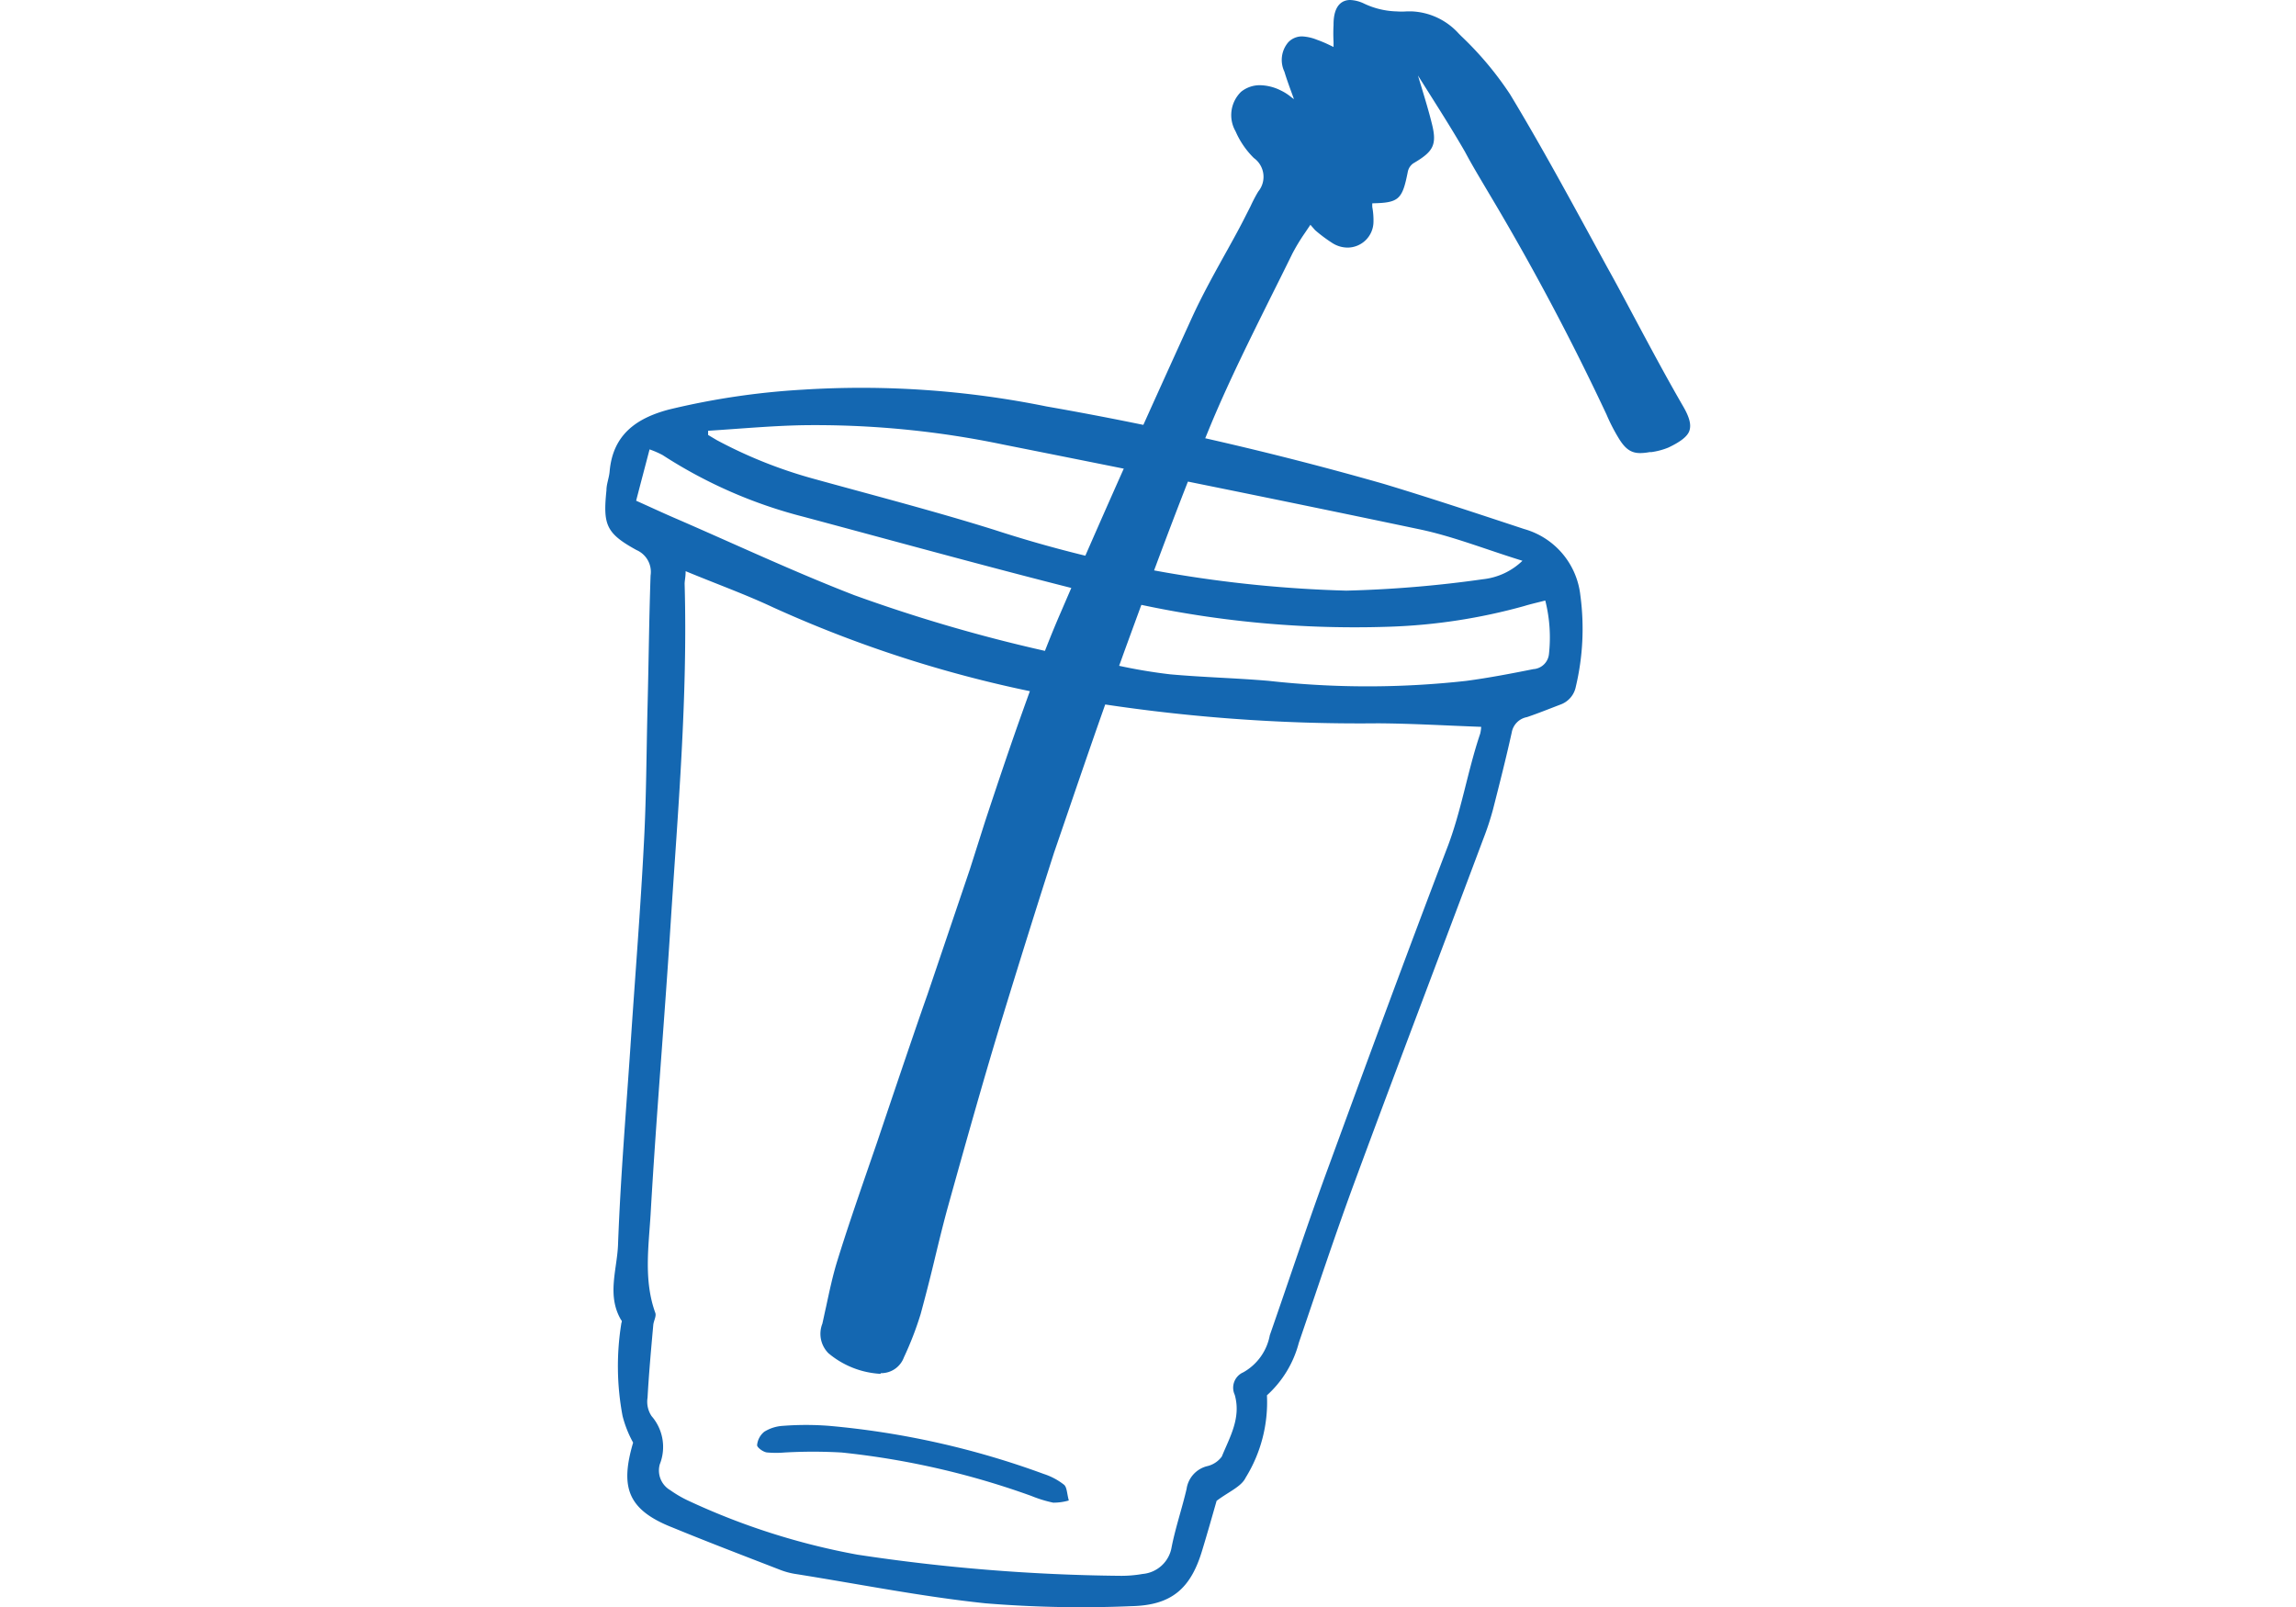 <svg xmlns="http://www.w3.org/2000/svg" viewBox="0 0 64.64 95.8" width="200" height="140"><defs><style>.cls-1{fill:#1467b1;}</style></defs><title>03-01</title><g id="レイヤー_2" data-name="レイヤー 2"><g id="レイヤー_2-2" data-name="レイヤー 2"><path class="cls-1" d="M16.37,81.9a5.26,5.26,0,0,1-3.1-1.23,1.64,1.64,0,0,1-.36-1.76c.08-.35.15-.7.22-1,.2-.93.4-1.89.69-2.81.52-1.68,1.1-3.37,1.66-5l.69-2s2.22-6.61,3-8.8l2.53-7.47L22.6,49c.66-2,1.31-3.94,2-5.9.81-2.28,1.61-4.51,2.54-6.64C30,29.82,32.51,24.27,34.91,19c.65-1.43,1.43-2.82,2.18-4.17.36-.65.72-1.3,1.07-2l.27-.53a9.17,9.17,0,0,1,.46-.88,1.38,1.38,0,0,0-.26-2,5.05,5.05,0,0,1-1.09-1.59,1.94,1.94,0,0,1,.33-2.36A1.77,1.77,0,0,1,39,5.08a2.86,2.86,0,0,1,1.21.3,3,3,0,0,1,.67.43l.14.1-.13-.36c-.18-.49-.32-.88-.44-1.28a1.62,1.62,0,0,1,.24-1.76,1.13,1.13,0,0,1,.82-.34,2.74,2.74,0,0,1,.88.2,7,7,0,0,1,.78.33l.21.1V2.49a9.22,9.22,0,0,1,0-1C43.37.19,44,0,44.37,0a2.1,2.1,0,0,1,.78.19,4.81,4.81,0,0,0,2,.49,4,4,0,0,0,.58,0l.34,0A4,4,0,0,1,50.84,2l.16.16a19.87,19.87,0,0,1,2.9,3.46C55.49,8.25,57,11,58.48,13.71l1.2,2.2c.56,1,1.12,2.06,1.67,3.09.92,1.72,1.87,3.5,2.86,5.21.39.67.5,1.11.38,1.47s-.58.68-1.25,1a4.19,4.19,0,0,1-1,.27l-.11,0a3.25,3.25,0,0,1-.57.06c-.54,0-.89-.24-1.28-.88a10.94,10.94,0,0,1-.73-1.42,148.85,148.85,0,0,0-7-13.17c-.49-.83-1-1.67-1.44-2.5-.64-1.11-1.33-2.21-2-3.27l-.8-1.27.21.69c.22.73.44,1.45.62,2.18.33,1.3.06,1.68-1.11,2.37a.81.81,0,0,0-.32.48c-.33,1.67-.52,1.87-2.12,1.9a1.85,1.85,0,0,0,0,.23,4.3,4.3,0,0,1,.07.88,1.55,1.55,0,0,1-1.55,1.53,1.7,1.7,0,0,1-.93-.29,8.77,8.77,0,0,1-1-.75L42,13.4l-.33.49a11.69,11.69,0,0,0-.75,1.24c-.43.88-.87,1.76-1.31,2.64-1.2,2.42-2.45,4.93-3.51,7.46-1.87,4.52-3.58,9.19-5.23,13.71l-.15.42c-1.44,3.93-2.75,7.84-4,11.47-1,3.12-2,6.31-3.06,9.77s-2.13,7.26-3.31,11.5c-.29,1.07-.55,2.15-.81,3.23s-.5,2-.77,3a19.7,19.7,0,0,1-1,2.59,1.44,1.44,0,0,1-1.37.94Z"/><path class="cls-1" d="M39.41,83.18a8.55,8.55,0,0,1-1.27,4.91c-.26.54-1,.83-1.73,1.38-.23.8-.53,1.87-.85,2.92-.68,2.3-1.82,3.31-4.23,3.36a70.11,70.11,0,0,1-8.7-.17c-3.82-.4-7.59-1.16-11.39-1.76a4.4,4.4,0,0,1-.86-.24C8.24,92.75,6.09,91.93,4,91.07,1.26,90,.86,88.63,1.63,86A6.63,6.63,0,0,1,1,84.41a16,16,0,0,1-.08-5.47c0-.08.08-.19,0-.24-.87-1.46-.25-3-.19-4.49.15-4.1.5-8.18.77-12.27.26-3.88.57-7.75.77-11.63.15-2.73.15-5.46.22-8.19s.09-5.21.18-7.81a1.42,1.42,0,0,0-.84-1.52c-1.82-1-2-1.51-1.79-3.56,0-.38.16-.75.19-1.13.19-2.17,1.57-3.16,3.51-3.68a44.71,44.71,0,0,1,8-1.19,55.36,55.36,0,0,1,14.53,1,196.56,196.56,0,0,1,20.08,4.61c2.82.85,5.61,1.78,8.4,2.7a4.63,4.63,0,0,1,3.34,3.94,14.94,14.94,0,0,1-.27,5.46A1.42,1.42,0,0,1,56.91,42c-.68.26-1.35.53-2,.75a1.13,1.13,0,0,0-.91.92c-.34,1.54-.73,3.07-1.12,4.6A16.85,16.85,0,0,1,52.31,50c-2.53,6.75-5.1,13.49-7.6,20.26-1.2,3.24-2.28,6.52-3.4,9.79A6.4,6.4,0,0,1,39.41,83.18ZM4.76,34.05c0,.35-.06.56-.06.76C4.89,41.57,4.3,48.3,3.87,55,3.5,60.83,3,66.62,2.67,72.42c-.12,1.94-.41,3.92.28,5.84.08.2-.1.48-.12.74-.13,1.44-.26,2.88-.34,4.32a1.54,1.54,0,0,0,.24,1.1,2.8,2.8,0,0,1,.49,2.87,1.36,1.36,0,0,0,.63,1.55,6.88,6.88,0,0,0,1,.59A41.4,41.4,0,0,0,15,92.68,111.18,111.18,0,0,0,30.6,93.94a7.34,7.34,0,0,0,1.4-.11,1.92,1.92,0,0,0,1.73-1.61c.23-1.16.62-2.3.89-3.46a1.64,1.64,0,0,1,1.2-1.35,1.5,1.5,0,0,0,.9-.58c.48-1.17,1.16-2.31.77-3.68A1,1,0,0,1,38,81.81a3.2,3.2,0,0,0,1.58-2.21c1.18-3.38,2.3-6.79,3.54-10.15,2.3-6.29,4.62-12.58,7-18.82.88-2.25,1.23-4.61,2-6.89a2.23,2.23,0,0,0,.06-.41C50,43.25,48,43.13,46,43.12a102.33,102.33,0,0,1-17.74-1.36A72.92,72.92,0,0,1,10,36.22C8.32,35.43,6.59,34.81,4.76,34.05ZM6.1,25.68l0,.25.52.31a27.73,27.73,0,0,0,5.69,2.28c3.61,1,7.25,1.94,10.83,3.06a74.28,74.28,0,0,0,21,3.63,70,70,0,0,0,8.15-.68,4,4,0,0,0,2.35-1.1c-2.2-.68-4.12-1.45-6.11-1.87-8.27-1.74-16.56-3.41-24.85-5.06a54.72,54.72,0,0,0-12-1.15C9.82,25.39,8,25.56,6.1,25.68ZM1.81,29.85c.87.39,1.64.75,2.41,1.08,3.53,1.53,7,3.16,10.59,4.55A94.29,94.29,0,0,0,30.5,39.67a31.37,31.37,0,0,0,3.15.53c2,.18,3.92.22,5.88.39a53.15,53.15,0,0,0,11.76,0c1.35-.18,2.7-.44,4-.7a1,1,0,0,0,.93-.9A9,9,0,0,0,56,35.8c-.46.12-.87.21-1.26.33a34.1,34.1,0,0,1-8,1.23,61.12,61.12,0,0,1-17.4-1.91C23.51,34,17.66,32.38,11.8,30.81a28.3,28.3,0,0,1-8.41-3.68,5.46,5.46,0,0,0-.78-.34C2.34,27.83,2.08,28.8,1.81,29.85Z"/><path class="cls-1" d="M27.6,89.45a3.29,3.29,0,0,1-.93.13,7.5,7.5,0,0,1-1.3-.4,47.84,47.84,0,0,0-11.31-2.59,29.85,29.85,0,0,0-3.41,0,5.92,5.92,0,0,1-1,0c-.24,0-.64-.3-.63-.44a1.16,1.16,0,0,1,.43-.8A2.36,2.36,0,0,1,10.57,85a17.8,17.8,0,0,1,2.73,0,49.85,49.85,0,0,1,12.81,2.87,3.88,3.88,0,0,1,1.19.63C27.49,88.64,27.48,89,27.6,89.45Z"/></g></g></svg>
